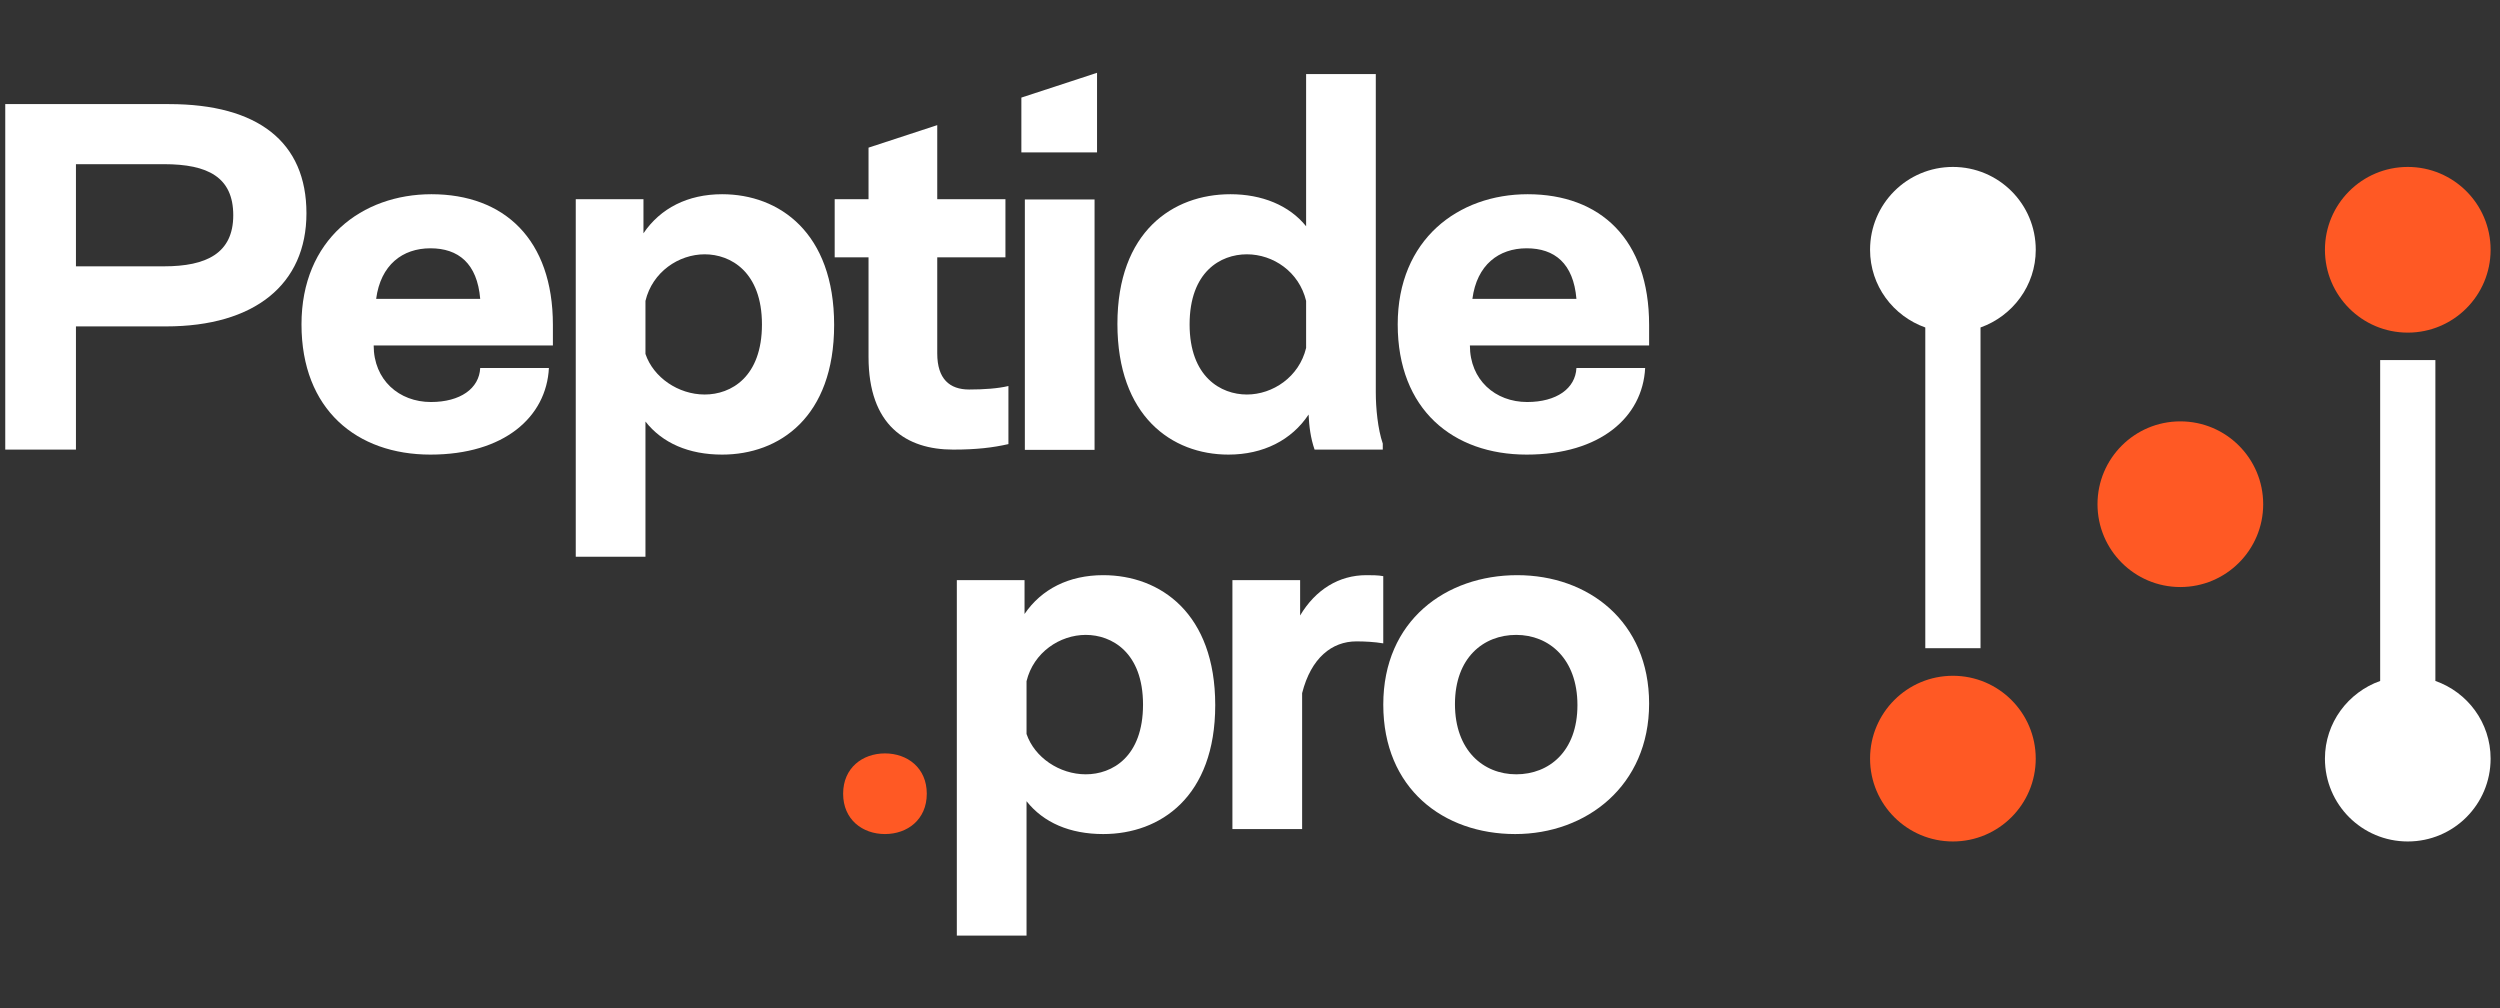 <svg width="119" height="48" viewBox="0 0 119 48" fill="none" xmlns="http://www.w3.org/2000/svg">
<rect x="0" y="0" width="119" height="48" fill="#333333" stroke="none"/>
<path d="M14.587 10.151C14.587 13.535 12.122 15.537 7.904 15.537H3.615V21.401H0.25V4.955H8.046C12.288 4.955 14.587 6.766 14.587 10.151ZM11.103 10.246C11.103 8.435 9.895 7.815 7.809 7.815H3.615V12.677H7.809C9.823 12.677 11.103 12.057 11.103 10.246Z" fill="white"/>
<path d="M26.318 16.443H17.787C17.787 18.088 18.995 19.136 20.512 19.136C21.91 19.136 22.811 18.493 22.858 17.516H26.128C26.01 19.852 23.996 21.639 20.488 21.639C16.981 21.639 14.351 19.494 14.351 15.442C14.351 11.39 17.242 9.245 20.536 9.245C23.996 9.245 26.318 11.39 26.318 15.466V16.443ZM17.905 14.226H22.858C22.716 12.534 21.815 11.819 20.488 11.819C19.161 11.819 18.119 12.606 17.905 14.226Z" fill="white"/>
<path d="M39.705 15.466C39.705 19.852 37.099 21.639 34.373 21.639C32.785 21.639 31.53 21.091 30.724 20.066V26.502H27.406V9.483H30.629V11.104C31.435 9.912 32.738 9.245 34.373 9.245C37.099 9.245 39.705 11.08 39.705 15.466ZM36.269 15.442C36.269 12.939 34.776 12.105 33.544 12.105C32.312 12.105 31.056 12.939 30.724 14.322V16.848C31.103 17.968 32.288 18.779 33.544 18.779C34.8 18.779 36.269 17.945 36.269 15.442Z" fill="white"/>
<path d="M48.001 18.374V21.139C47.267 21.306 46.485 21.401 45.371 21.401C43.143 21.401 41.342 20.257 41.342 16.991V12.248H39.731V9.483H41.342V7.028L44.613 5.956V9.483H47.859V12.248H44.613V16.825C44.613 18.04 45.205 18.541 46.129 18.541C46.84 18.541 47.504 18.493 48.001 18.374Z" fill="white"/>
<path d="M48.783 9.495V21.413H52.101V9.495H48.783ZM50.987 3.87L48.617 4.645V7.255H52.219V3.465L50.987 3.87Z" fill="white"/>
<path d="M65.82 21.115V21.401H62.574C62.384 20.853 62.313 20.281 62.289 19.732C61.483 20.948 60.133 21.639 58.474 21.639C55.772 21.639 53.189 19.804 53.189 15.418C53.189 11.033 55.82 9.245 58.569 9.245C60.062 9.245 61.365 9.769 62.171 10.77V3.525H65.488V18.684C65.488 19.422 65.583 20.424 65.82 21.115ZM62.171 16.562V14.322C61.839 12.939 60.607 12.105 59.351 12.105C58.095 12.105 56.625 12.939 56.625 15.442C56.625 17.945 58.118 18.779 59.351 18.779C60.583 18.779 61.839 17.945 62.171 16.562Z" fill="white"/>
<path d="M78.498 16.443H69.967C69.967 18.088 71.176 19.136 72.692 19.136C74.091 19.136 74.991 18.493 75.038 17.516H78.309C78.19 19.852 76.176 21.639 72.669 21.639C69.162 21.639 66.531 19.494 66.531 15.442C66.531 11.39 69.422 9.245 72.716 9.245C76.176 9.245 78.498 11.39 78.498 15.466V16.443ZM70.086 14.226H75.038C74.896 12.534 73.996 11.819 72.669 11.819C71.342 11.819 70.299 12.606 70.086 14.226Z" fill="white"/>
<path d="M57.845 33.563C57.845 37.923 55.238 39.701 52.513 39.701C50.925 39.701 49.669 39.156 48.863 38.137V44.535H45.545V27.615H48.768V29.226C49.574 28.041 50.878 27.378 52.513 27.378C55.238 27.378 57.845 29.203 57.845 33.563ZM54.408 33.539C54.408 31.051 52.916 30.221 51.683 30.221C50.451 30.221 49.195 31.051 48.863 32.425V34.937C49.242 36.051 50.427 36.857 51.683 36.857C52.939 36.857 54.408 36.028 54.408 33.539Z" fill="white"/>
<path d="M42.124 35.862C43.191 35.862 44.115 36.549 44.115 37.781C44.115 39.014 43.191 39.701 42.124 39.701C41.058 39.701 40.133 39.014 40.133 37.781C40.133 36.549 41.058 35.862 42.124 35.862Z" fill="#FF5924"/>
<path d="M72.124 39.701C68.711 39.701 65.844 37.544 65.844 33.539C65.844 29.534 68.83 27.378 72.219 27.378C75.607 27.378 78.498 29.582 78.498 33.492C78.498 37.402 75.513 39.701 72.124 39.701ZM72.171 30.221C70.607 30.221 69.256 31.312 69.256 33.516C69.256 35.719 70.607 36.857 72.171 36.857C73.735 36.857 75.086 35.767 75.086 33.563C75.086 31.359 73.735 30.221 72.171 30.221Z" fill="white"/>
<path d="M65.843 27.425V30.624C65.417 30.553 64.967 30.53 64.564 30.53C63.403 30.53 62.407 31.312 61.981 32.994V39.464H58.663V27.615H61.886V29.297C62.62 28.065 63.734 27.378 65.038 27.378C65.275 27.378 65.606 27.378 65.843 27.425Z" fill="white"/>
<path d="M110.667 11.889C110.667 14.067 112.432 15.833 114.61 15.833C116.788 15.833 118.553 14.067 118.553 11.889C118.553 9.711 116.788 7.946 114.61 7.946C112.432 7.946 110.667 9.711 110.667 11.889Z" fill="#FF5924"/>
<path d="M118.553 36.111C118.553 34.393 117.449 32.947 115.924 32.413L115.924 17.139L113.296 17.139L113.296 32.413C111.771 32.956 110.667 34.402 110.667 36.111C110.667 38.293 112.428 40.054 114.61 40.054C116.792 40.054 118.553 38.293 118.553 36.111Z" fill="white"/>
<path d="M99.841 24C99.841 26.178 101.606 27.943 103.784 27.943C105.962 27.943 107.728 26.178 107.728 24C107.728 21.822 105.962 20.057 103.784 20.057C101.606 20.057 99.841 21.822 99.841 24Z" fill="#FF5924"/>
<path d="M89.015 36.11C89.015 38.288 90.78 40.054 92.958 40.054C95.136 40.054 96.901 38.288 96.901 36.11C96.901 33.932 95.136 32.167 92.958 32.167C90.78 32.167 89.015 33.932 89.015 36.11Z" fill="#FF5924"/>
<path d="M94.273 30.853L94.273 15.588C95.798 15.044 96.902 13.598 96.902 11.89C96.902 9.708 95.14 7.946 92.958 7.946C90.776 7.946 89.015 9.708 89.015 11.89C89.015 13.607 90.119 15.044 91.644 15.588L91.644 30.853L94.273 30.853Z" fill="white"/>
</svg>

